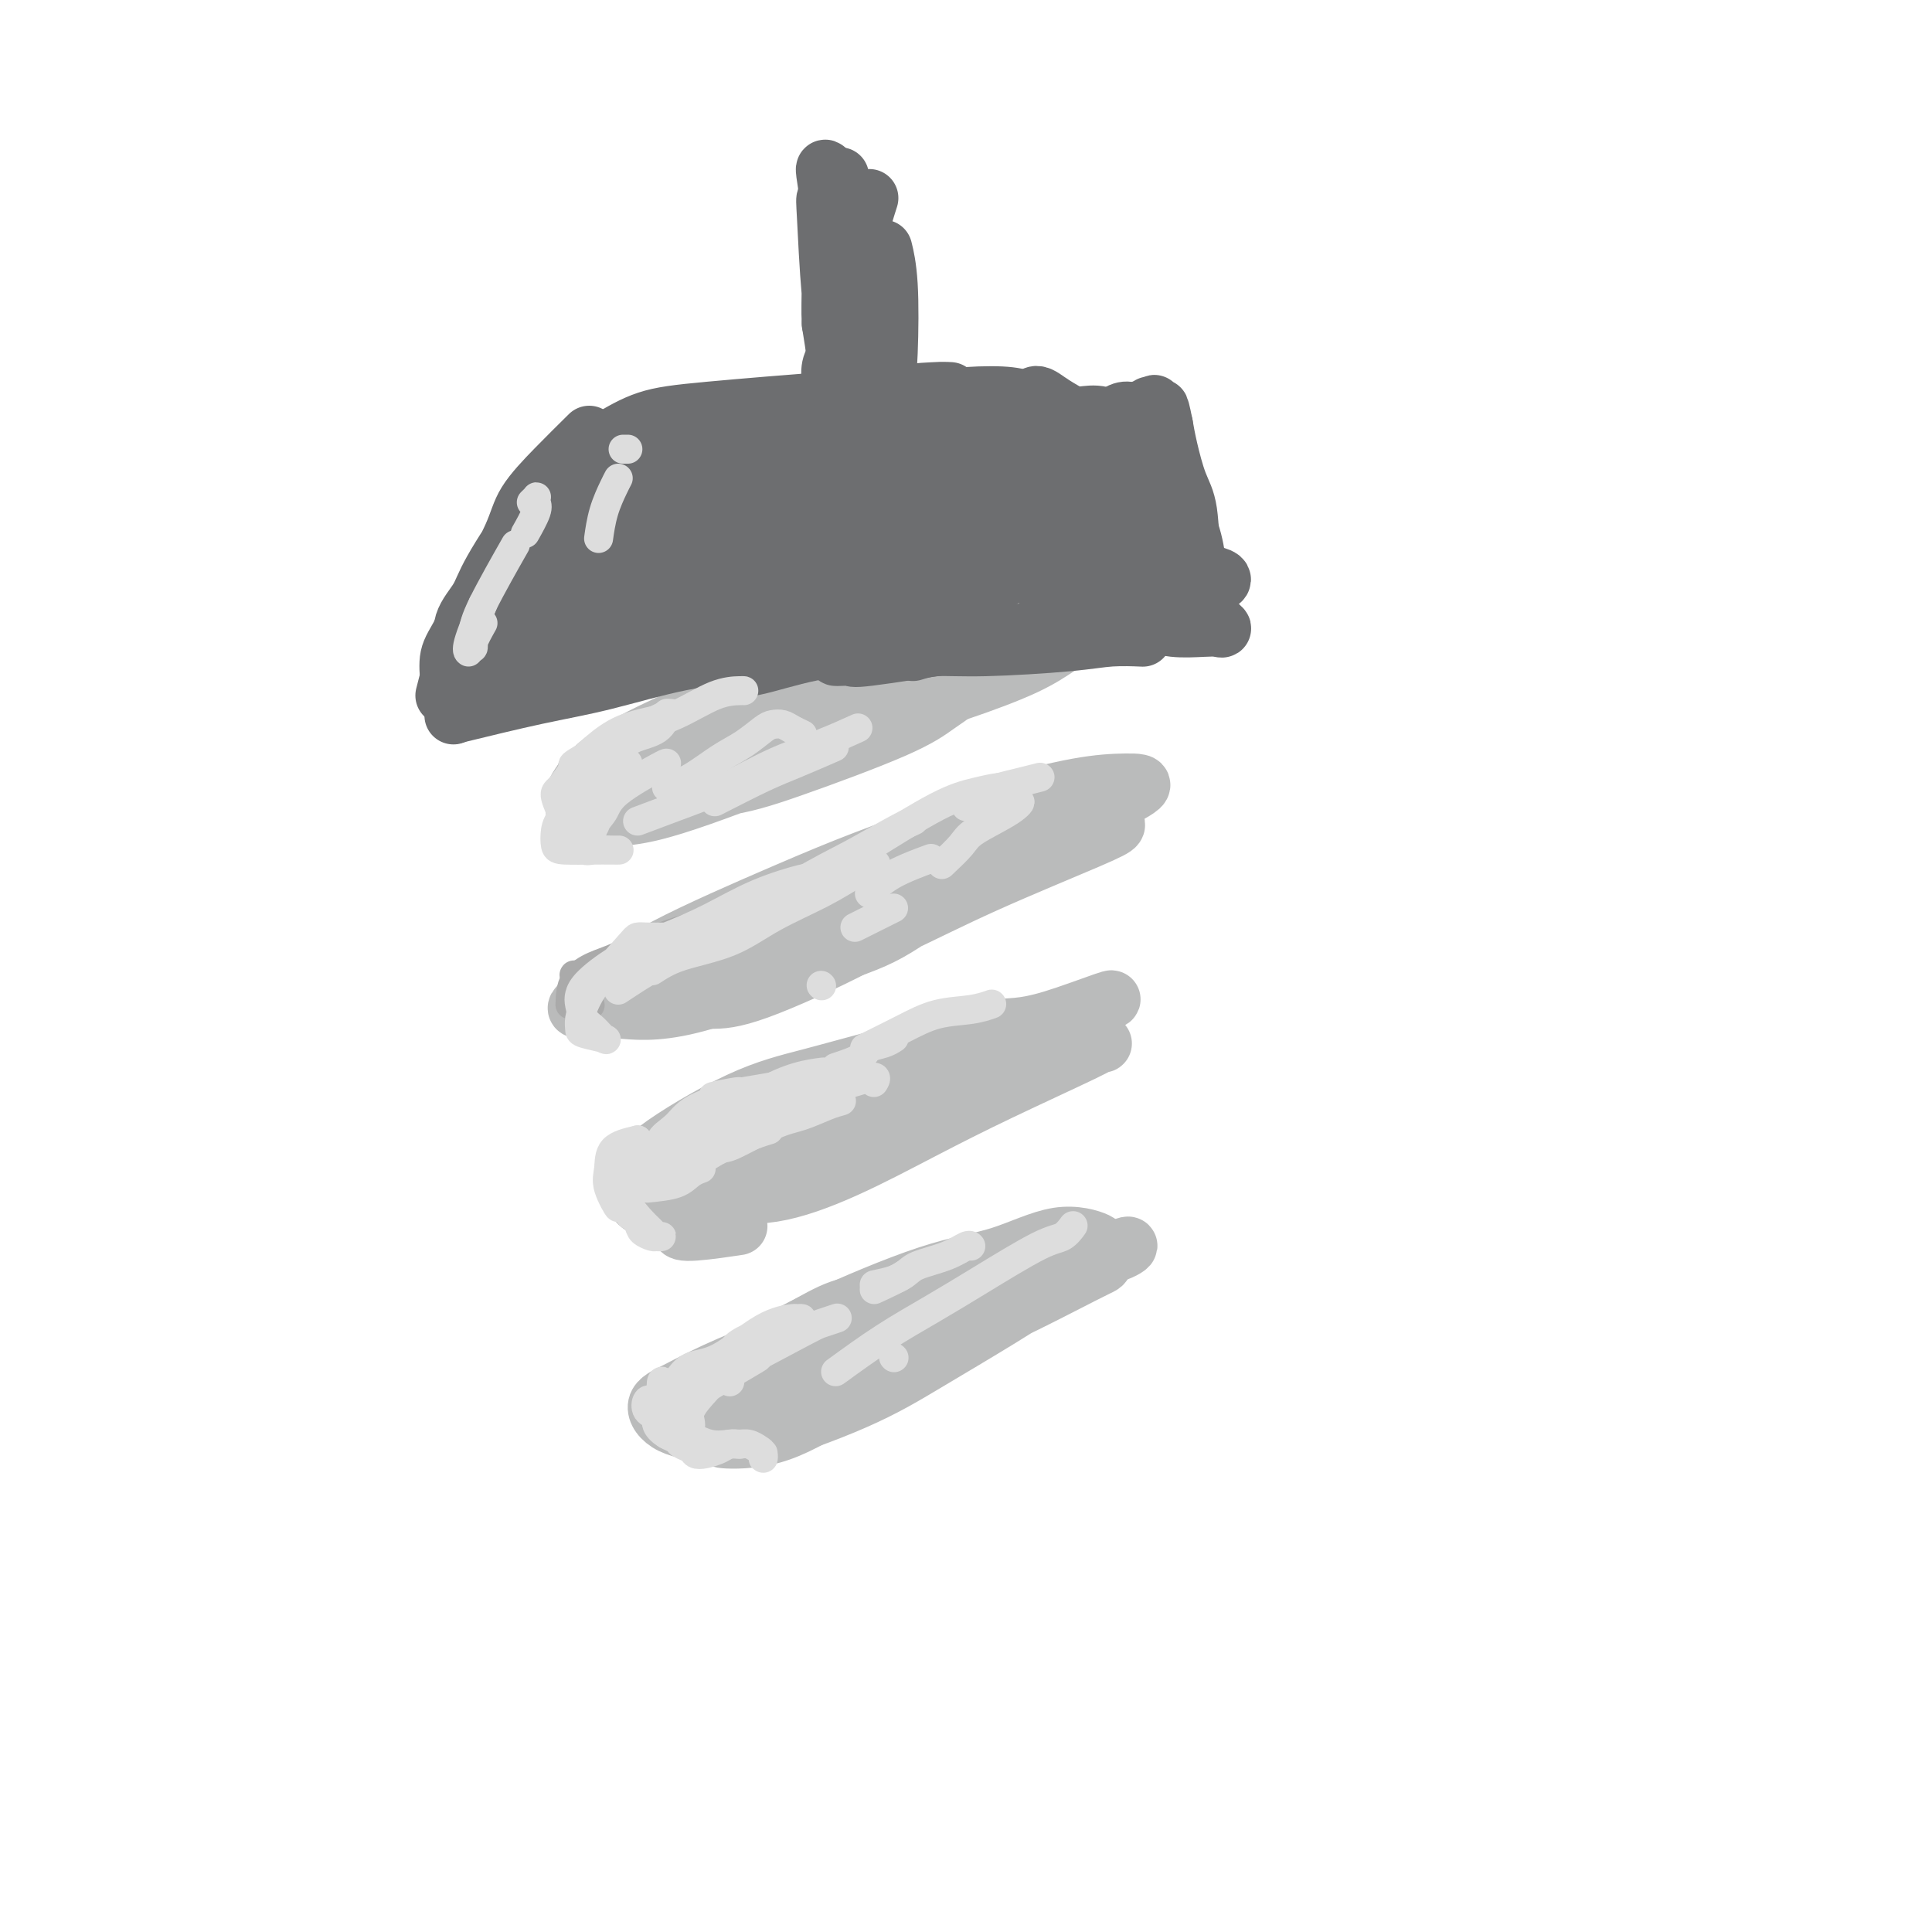 <svg viewBox='0 0 400 400' version='1.1' xmlns='http://www.w3.org/2000/svg' xmlns:xlink='http://www.w3.org/1999/xlink'><g fill='none' stroke='#BABBBB' stroke-width='12' stroke-linecap='round' stroke-linejoin='round'><path d='M158,153c-3.296,-0.074 -6.592,-0.149 -10,0c-3.408,0.149 -6.928,0.520 -10,1c-3.072,0.480 -5.695,1.067 -8,2c-2.305,0.933 -4.291,2.210 -6,3c-1.709,0.790 -3.139,1.093 -3,2c0.139,0.907 1.848,2.417 4,3c2.152,0.583 4.745,0.239 9,0c4.255,-0.239 10.170,-0.371 15,-1c4.830,-0.629 8.574,-1.754 15,-4c6.426,-2.246 15.533,-5.612 21,-8c5.467,-2.388 7.294,-3.798 9,-5c1.706,-1.202 3.293,-2.194 4,-3c0.707,-0.806 0.536,-1.424 0,-2c-0.536,-0.576 -1.437,-1.110 -5,-1c-3.563,0.110 -9.788,0.862 -15,2c-5.212,1.138 -9.410,2.661 -14,4c-4.590,1.339 -9.572,2.496 -14,4c-4.428,1.504 -8.303,3.357 -13,6c-4.697,2.643 -10.215,6.075 -13,8c-2.785,1.925 -2.837,2.341 -3,3c-0.163,0.659 -0.436,1.560 1,2c1.436,0.440 4.582,0.419 8,0c3.418,-0.419 7.106,-1.236 15,-4c7.894,-2.764 19.992,-7.474 28,-11c8.008,-3.526 11.927,-5.868 17,-8c5.073,-2.132 11.302,-4.052 16,-6c4.698,-1.948 7.867,-3.922 11,-6c3.133,-2.078 6.232,-4.258 7,-5c0.768,-0.742 -0.793,-0.046 -3,0c-2.207,0.046 -5.059,-0.558 -9,0c-3.941,0.558 -8.970,2.279 -14,4'/><path d='M198,133c-6.573,1.070 -10.006,1.743 -18,5c-7.994,3.257 -20.550,9.096 -29,13c-8.450,3.904 -12.795,5.874 -17,8c-4.205,2.126 -8.270,4.410 -11,6c-2.730,1.590 -4.123,2.487 -4,3c0.123,0.513 1.764,0.643 5,0c3.236,-0.643 8.068,-2.059 14,-4c5.932,-1.941 12.963,-4.408 20,-7c7.037,-2.592 14.078,-5.309 20,-8c5.922,-2.691 10.725,-5.355 17,-8c6.275,-2.645 14.021,-5.271 18,-7c3.979,-1.729 4.189,-2.560 4,-3c-0.189,-0.440 -0.777,-0.490 -2,-1c-1.223,-0.510 -3.079,-1.481 -9,-1c-5.921,0.481 -15.905,2.415 -23,4c-7.095,1.585 -11.299,2.821 -17,5c-5.701,2.179 -12.897,5.303 -19,8c-6.103,2.697 -11.112,4.969 -15,7c-3.888,2.031 -6.656,3.822 -9,6c-2.344,2.178 -4.263,4.743 -4,6c0.263,1.257 2.710,1.205 6,1c3.290,-0.205 7.424,-0.564 12,-1c4.576,-0.436 9.592,-0.950 18,-4c8.408,-3.050 20.206,-8.637 28,-12c7.794,-3.363 11.584,-4.501 16,-6c4.416,-1.499 9.458,-3.357 13,-5c3.542,-1.643 5.584,-3.070 7,-4c1.416,-0.930 2.204,-1.363 2,-2c-0.204,-0.637 -1.401,-1.479 -4,-2c-2.599,-0.521 -6.600,-0.720 -11,0c-4.400,0.720 -9.200,2.360 -14,4'/><path d='M192,134c-3.733,1.067 -6.067,1.733 -7,2c-0.933,0.267 -0.467,0.133 0,0'/><path d='M173,189c-7.448,3.751 -14.897,7.503 -18,9c-3.103,1.497 -1.862,0.741 -4,2c-2.138,1.259 -7.655,4.534 -10,6c-2.345,1.466 -1.520,1.122 0,1c1.520,-0.122 3.733,-0.021 6,0c2.267,0.021 4.587,-0.038 10,-2c5.413,-1.962 13.919,-5.827 20,-9c6.081,-3.173 9.738,-5.656 14,-8c4.262,-2.344 9.128,-4.551 13,-7c3.872,-2.449 6.751,-5.139 9,-7c2.249,-1.861 3.868,-2.892 3,-4c-0.868,-1.108 -4.222,-2.294 -8,-2c-3.778,0.294 -7.982,2.066 -13,4c-5.018,1.934 -10.852,4.029 -16,6c-5.148,1.971 -9.609,3.819 -17,7c-7.391,3.181 -17.713,7.694 -24,11c-6.287,3.306 -8.541,5.405 -10,7c-1.459,1.595 -2.124,2.686 -2,3c0.124,0.314 1.037,-0.150 3,0c1.963,0.150 4.975,0.912 13,-1c8.025,-1.912 21.064,-6.498 30,-10c8.936,-3.502 13.769,-5.919 20,-9c6.231,-3.081 13.859,-6.825 20,-10c6.141,-3.175 10.796,-5.782 15,-8c4.204,-2.218 7.957,-4.047 9,-5c1.043,-0.953 -0.624,-1.032 -3,-1c-2.376,0.032 -5.462,0.173 -10,1c-4.538,0.827 -10.530,2.338 -16,4c-5.470,1.662 -10.420,3.475 -18,7c-7.580,3.525 -17.790,8.763 -28,14'/><path d='M161,188c-10.165,4.926 -12.578,6.743 -16,9c-3.422,2.257 -7.853,4.956 -11,7c-3.147,2.044 -5.011,3.432 -5,4c0.011,0.568 1.896,0.316 5,0c3.104,-0.316 7.426,-0.697 13,-2c5.574,-1.303 12.401,-3.529 19,-6c6.599,-2.471 12.969,-5.186 19,-8c6.031,-2.814 11.724,-5.725 19,-9c7.276,-3.275 16.135,-6.912 21,-9c4.865,-2.088 5.736,-2.627 6,-3c0.264,-0.373 -0.080,-0.580 -1,-1c-0.920,-0.420 -2.418,-1.052 -8,0c-5.582,1.052 -15.249,3.788 -23,6c-7.751,2.212 -13.588,3.899 -20,6c-6.412,2.101 -13.400,4.616 -20,7c-6.600,2.384 -12.813,4.638 -18,7c-5.187,2.362 -9.350,4.833 -13,7c-3.650,2.167 -6.788,4.029 -8,5c-1.212,0.971 -0.497,1.051 1,1c1.497,-0.051 3.778,-0.233 7,0c3.222,0.233 7.386,0.880 15,-1c7.614,-1.880 18.677,-6.286 26,-9c7.323,-2.714 10.907,-3.734 15,-6c4.093,-2.266 8.697,-5.777 12,-8c3.303,-2.223 5.305,-3.159 7,-4c1.695,-0.841 3.083,-1.586 1,-2c-2.083,-0.414 -7.638,-0.496 -11,0c-3.362,0.496 -4.532,1.570 -5,2c-0.468,0.430 -0.234,0.215 0,0'/><path d='M176,223c-2.269,-0.033 -4.538,-0.065 -6,0c-1.462,0.065 -2.116,0.229 -4,1c-1.884,0.771 -4.997,2.149 -8,4c-3.003,1.851 -5.895,4.177 -9,6c-3.105,1.823 -6.421,3.145 -9,5c-2.579,1.855 -4.420,4.242 -6,6c-1.580,1.758 -2.899,2.887 -2,4c0.899,1.113 4.017,2.212 8,2c3.983,-0.212 8.832,-1.734 14,-4c5.168,-2.266 10.657,-5.277 16,-8c5.343,-2.723 10.541,-5.160 18,-9c7.459,-3.840 17.177,-9.084 23,-12c5.823,-2.916 7.749,-3.504 9,-4c1.251,-0.496 1.826,-0.899 2,-1c0.174,-0.101 -0.055,0.101 -1,0c-0.945,-0.101 -2.608,-0.504 -7,0c-4.392,0.504 -11.513,1.916 -17,3c-5.487,1.084 -9.339,1.841 -14,3c-4.661,1.159 -10.130,2.721 -15,4c-4.870,1.279 -9.142,2.276 -15,5c-5.858,2.724 -13.303,7.175 -17,10c-3.697,2.825 -3.648,4.023 -4,5c-0.352,0.977 -1.107,1.734 0,2c1.107,0.266 4.076,0.043 7,0c2.924,-0.043 5.802,0.096 12,-2c6.198,-2.096 15.715,-6.425 23,-10c7.285,-3.575 12.339,-6.394 18,-9c5.661,-2.606 11.930,-4.997 17,-7c5.070,-2.003 8.942,-3.616 12,-5c3.058,-1.384 5.302,-2.538 6,-3c0.698,-0.462 -0.151,-0.231 -1,0'/><path d='M226,209c10.375,-4.879 -1.186,-0.075 -8,2c-6.814,2.075 -8.881,1.422 -12,2c-3.119,0.578 -7.290,2.386 -14,5c-6.710,2.614 -15.959,6.034 -22,9c-6.041,2.966 -8.875,5.478 -12,8c-3.125,2.522 -6.542,5.056 -9,7c-2.458,1.944 -3.956,3.299 -4,4c-0.044,0.701 1.366,0.747 4,1c2.634,0.253 6.492,0.713 11,0c4.508,-0.713 9.666,-2.598 15,-5c5.334,-2.402 10.844,-5.322 16,-8c5.156,-2.678 9.958,-5.113 16,-8c6.042,-2.887 13.323,-6.227 17,-8c3.677,-1.773 3.750,-1.978 4,-2c0.250,-0.022 0.676,0.140 0,0c-0.676,-0.140 -2.452,-0.582 -7,0c-4.548,0.582 -11.866,2.188 -18,4c-6.134,1.812 -11.085,3.830 -16,6c-4.915,2.170 -9.793,4.491 -15,7c-5.207,2.509 -10.742,5.204 -15,8c-4.258,2.796 -7.238,5.691 -10,8c-2.762,2.309 -5.307,4.031 -6,5c-0.693,0.969 0.467,1.184 3,1c2.533,-0.184 6.438,-0.767 8,-1c1.562,-0.233 0.781,-0.117 0,0'/><path d='M181,270c-2.220,0.056 -4.441,0.112 -7,1c-2.559,0.888 -5.457,2.608 -8,4c-2.543,1.392 -4.730,2.457 -8,5c-3.270,2.543 -7.623,6.565 -10,9c-2.377,2.435 -2.779,3.283 -3,4c-0.221,0.717 -0.260,1.303 1,2c1.260,0.697 3.819,1.504 7,1c3.181,-0.504 6.984,-2.318 11,-4c4.016,-1.682 8.244,-3.230 14,-6c5.756,-2.770 13.039,-6.760 18,-9c4.961,-2.240 7.602,-2.731 10,-4c2.398,-1.269 4.555,-3.317 6,-4c1.445,-0.683 2.179,0.001 2,0c-0.179,-0.001 -1.269,-0.685 -3,-1c-1.731,-0.315 -4.101,-0.262 -7,0c-2.899,0.262 -6.326,0.732 -10,2c-3.674,1.268 -7.594,3.334 -11,5c-3.406,1.666 -6.297,2.931 -11,6c-4.703,3.069 -11.219,7.943 -15,11c-3.781,3.057 -4.828,4.296 -6,5c-1.172,0.704 -2.470,0.872 -1,1c1.470,0.128 5.706,0.214 10,-1c4.294,-1.214 8.645,-3.729 14,-7c5.355,-3.271 11.713,-7.300 18,-11c6.287,-3.700 12.502,-7.073 18,-10c5.498,-2.927 10.279,-5.409 14,-7c3.721,-1.591 6.381,-2.291 8,-3c1.619,-0.709 2.197,-1.427 1,-1c-1.197,0.427 -4.168,2.000 -7,3c-2.832,1.000 -5.523,1.429 -11,3c-5.477,1.571 -13.738,4.286 -22,7'/><path d='M193,271c-8.868,2.586 -11.537,3.051 -16,4c-4.463,0.949 -10.718,2.383 -16,4c-5.282,1.617 -9.591,3.416 -13,5c-3.409,1.584 -5.920,2.952 -8,4c-2.080,1.048 -3.731,1.777 -4,3c-0.269,1.223 0.843,2.939 3,4c2.157,1.061 5.359,1.466 8,2c2.641,0.534 4.721,1.198 10,0c5.279,-1.198 13.757,-4.258 20,-7c6.243,-2.742 10.253,-5.167 15,-8c4.747,-2.833 10.232,-6.073 15,-9c4.768,-2.927 8.819,-5.542 12,-8c3.181,-2.458 5.492,-4.760 7,-6c1.508,-1.240 2.214,-1.418 1,-2c-1.214,-0.582 -4.346,-1.568 -8,-1c-3.654,0.568 -7.828,2.690 -12,4c-4.172,1.310 -8.341,1.808 -15,4c-6.659,2.192 -15.809,6.079 -22,9c-6.191,2.921 -9.421,4.876 -13,7c-3.579,2.124 -7.505,4.416 -10,6c-2.495,1.584 -3.560,2.459 -4,3c-0.440,0.541 -0.256,0.746 1,1c1.256,0.254 3.583,0.555 9,0c5.417,-0.555 13.923,-1.966 21,-4c7.077,-2.034 12.723,-4.691 18,-7c5.277,-2.309 10.185,-4.268 16,-7c5.815,-2.732 12.539,-6.235 16,-8c3.461,-1.765 3.660,-1.793 4,-2c0.340,-0.207 0.822,-0.594 0,-1c-0.822,-0.406 -2.949,-0.830 -6,-1c-3.051,-0.170 -7.025,-0.085 -11,0'/><path d='M211,260c-4.414,-0.073 -6.950,0.744 -13,3c-6.050,2.256 -15.613,5.950 -22,9c-6.387,3.050 -9.597,5.455 -13,8c-3.403,2.545 -6.999,5.231 -10,8c-3.001,2.769 -5.409,5.621 -6,7c-0.591,1.379 0.633,1.284 3,1c2.367,-0.284 5.876,-0.757 10,-2c4.124,-1.243 8.863,-3.258 14,-6c5.137,-2.742 10.672,-6.213 16,-9c5.328,-2.787 10.449,-4.891 15,-7c4.551,-2.109 8.533,-4.222 10,-5c1.467,-0.778 0.419,-0.222 0,0c-0.419,0.222 -0.210,0.111 0,0'/></g>
<g fill='none' stroke='#6D6E70' stroke-width='12' stroke-linecap='round' stroke-linejoin='round'><path d='M93,145c0.047,-1.221 0.093,-2.443 0,-4c-0.093,-1.557 -0.326,-3.450 0,-5c0.326,-1.550 1.211,-2.756 3,-6c1.789,-3.244 4.482,-8.527 6,-11c1.518,-2.473 1.862,-2.135 2,-2c0.138,0.135 0.069,0.068 0,0'/><path d='M92,144c0.777,-3.131 1.553,-6.262 4,-11c2.447,-4.738 6.563,-11.085 10,-16c3.437,-4.915 6.195,-8.400 8,-11c1.805,-2.600 2.659,-4.314 3,-5c0.341,-0.686 0.171,-0.343 0,0'/><path d='M97,136c1.889,-0.822 3.778,-1.644 5,-3c1.222,-1.356 1.778,-3.244 2,-4c0.222,-0.756 0.111,-0.378 0,0'/><path d='M94,148c-0.111,0.111 -0.222,0.222 0,0c0.222,-0.222 0.778,-0.778 1,-1c0.222,-0.222 0.111,-0.111 0,0'/><path d='M94,148c0.984,-1.550 1.969,-3.100 2,-4c0.031,-0.900 -0.890,-1.149 0,-1c0.890,0.149 3.591,0.695 6,1c2.409,0.305 4.526,0.369 7,0c2.474,-0.369 5.304,-1.171 8,-2c2.696,-0.829 5.259,-1.686 7,-2c1.741,-0.314 2.661,-0.084 3,0c0.339,0.084 0.097,0.024 0,0c-0.097,-0.024 -0.048,-0.012 0,0'/><path d='M100,138c5.479,-0.293 10.957,-0.586 15,-1c4.043,-0.414 6.650,-0.948 10,-1c3.350,-0.052 7.444,0.378 11,0c3.556,-0.378 6.573,-1.563 9,-2c2.427,-0.437 4.265,-0.125 5,0c0.735,0.125 0.368,0.062 0,0'/><path d='M94,148c5.984,-1.458 11.968,-2.916 17,-4c5.032,-1.084 9.111,-1.794 14,-3c4.889,-1.206 10.588,-2.908 16,-4c5.412,-1.092 10.536,-1.574 16,-2c5.464,-0.426 11.269,-0.794 14,-1c2.731,-0.206 2.389,-0.248 2,0c-0.389,0.248 -0.825,0.785 -1,1c-0.175,0.215 -0.087,0.107 0,0'/><path d='M114,141c4.249,-0.897 8.498,-1.794 13,-3c4.502,-1.206 9.256,-2.722 15,-4c5.744,-1.278 12.478,-2.318 18,-3c5.522,-0.682 9.833,-1.006 15,-1c5.167,0.006 11.189,0.342 15,1c3.811,0.658 5.411,1.639 6,2c0.589,0.361 0.168,0.103 0,0c-0.168,-0.103 -0.084,-0.052 0,0'/><path d='M150,138c1.524,0.295 3.048,0.591 6,0c2.952,-0.591 7.334,-2.068 12,-3c4.666,-0.932 9.618,-1.318 14,-2c4.382,-0.682 8.193,-1.661 13,-2c4.807,-0.339 10.608,-0.039 14,0c3.392,0.039 4.375,-0.182 5,0c0.625,0.182 0.893,0.766 1,1c0.107,0.234 0.054,0.117 0,0'/><path d='M178,135c-2.464,0.442 -4.927,0.884 -5,1c-0.073,0.116 2.245,-0.095 3,0c0.755,0.095 -0.053,0.496 4,0c4.053,-0.496 12.967,-1.888 20,-3c7.033,-1.112 12.186,-1.944 17,-3c4.814,-1.056 9.290,-2.334 13,-3c3.710,-0.666 6.653,-0.718 8,-1c1.347,-0.282 1.099,-0.795 1,-1c-0.099,-0.205 -0.050,-0.103 0,0'/><path d='M189,135c1.436,-0.445 2.873,-0.890 5,-1c2.127,-0.110 4.946,0.114 10,0c5.054,-0.114 12.344,-0.567 17,-1c4.656,-0.433 6.676,-0.847 9,-1c2.324,-0.153 4.950,-0.044 6,0c1.050,0.044 0.525,0.022 0,0'/><path d='M225,129c2.388,0.030 4.775,0.060 7,0c2.225,-0.060 4.286,-0.211 6,0c1.714,0.211 3.080,0.784 5,1c1.920,0.216 4.394,0.077 6,0c1.606,-0.077 2.345,-0.090 3,0c0.655,0.090 1.228,0.285 1,0c-0.228,-0.285 -1.255,-1.049 -2,-2c-0.745,-0.951 -1.208,-2.087 -2,-3c-0.792,-0.913 -1.912,-1.601 -4,-4c-2.088,-2.399 -5.145,-6.508 -7,-9c-1.855,-2.492 -2.508,-3.366 -3,-4c-0.492,-0.634 -0.824,-1.029 -1,-1c-0.176,0.029 -0.197,0.484 0,1c0.197,0.516 0.613,1.095 2,3c1.387,1.905 3.746,5.135 5,7c1.254,1.865 1.402,2.366 2,3c0.598,0.634 1.647,1.402 2,2c0.353,0.598 0.010,1.024 0,-1c-0.010,-2.024 0.312,-6.500 0,-10c-0.312,-3.500 -1.257,-6.024 -2,-9c-0.743,-2.976 -1.283,-6.404 -2,-9c-0.717,-2.596 -1.611,-4.361 -3,-6c-1.389,-1.639 -3.275,-3.153 -5,-3c-1.725,0.153 -3.290,1.971 -4,4c-0.710,2.029 -0.565,4.268 0,7c0.565,2.732 1.549,5.956 3,9c1.451,3.044 3.368,5.909 5,9c1.632,3.091 2.978,6.409 4,8c1.022,1.591 1.721,1.455 2,1c0.279,-0.455 0.140,-1.227 0,-2'/><path d='M243,121c1.795,2.640 -0.719,-3.260 -2,-7c-1.281,-3.740 -1.330,-5.321 -3,-9c-1.670,-3.679 -4.961,-9.456 -8,-13c-3.039,-3.544 -5.828,-4.855 -8,-6c-2.172,-1.145 -3.729,-2.126 -5,-3c-1.271,-0.874 -2.256,-1.642 -3,-1c-0.744,0.642 -1.246,2.694 -1,4c0.246,1.306 1.241,1.865 2,3c0.759,1.135 1.281,2.844 2,4c0.719,1.156 1.634,1.759 2,2c0.366,0.241 0.183,0.121 0,0'/><path d='M122,90c-2.332,2.304 -4.663,4.609 -7,7c-2.337,2.391 -4.679,4.869 -6,7c-1.321,2.131 -1.620,3.915 -3,7c-1.380,3.085 -3.841,7.469 -5,10c-1.159,2.531 -1.017,3.208 -1,4c0.017,0.792 -0.090,1.701 0,3c0.090,1.299 0.378,2.990 0,4c-0.378,1.010 -1.421,1.339 -2,2c-0.579,0.661 -0.694,1.655 -1,2c-0.306,0.345 -0.804,0.042 -1,0c-0.196,-0.042 -0.090,0.176 0,0c0.090,-0.176 0.164,-0.748 0,-2c-0.164,-1.252 -0.565,-3.184 0,-5c0.565,-1.816 2.097,-3.514 3,-5c0.903,-1.486 1.177,-2.758 3,-6c1.823,-3.242 5.196,-8.452 8,-12c2.804,-3.548 5.039,-5.434 7,-7c1.961,-1.566 3.649,-2.811 6,-4c2.351,-1.189 5.364,-2.320 7,-3c1.636,-0.680 1.896,-0.909 2,-1c0.104,-0.091 0.052,-0.046 0,0'/><path d='M120,98c1.419,-1.962 2.837,-3.923 4,-5c1.163,-1.077 2.070,-1.269 4,-2c1.930,-0.731 4.882,-2.000 8,-3c3.118,-1.000 6.403,-1.732 9,-2c2.597,-0.268 4.507,-0.072 6,0c1.493,0.072 2.569,0.021 3,0c0.431,-0.021 0.215,-0.010 0,0'/><path d='M126,91c2.548,-1.519 5.097,-3.038 8,-4c2.903,-0.962 6.161,-1.368 13,-2c6.839,-0.632 17.260,-1.490 24,-2c6.740,-0.510 9.800,-0.671 13,-1c3.200,-0.329 6.540,-0.827 9,-1c2.460,-0.173 4.039,-0.020 4,0c-0.039,0.020 -1.696,-0.092 -4,0c-2.304,0.092 -5.255,0.389 -9,1c-3.745,0.611 -8.284,1.536 -13,2c-4.716,0.464 -9.607,0.467 -14,1c-4.393,0.533 -8.287,1.596 -12,2c-3.713,0.404 -7.245,0.148 -8,0c-0.755,-0.148 1.267,-0.187 3,0c1.733,0.187 3.177,0.599 9,0c5.823,-0.599 16.025,-2.210 23,-3c6.975,-0.790 10.724,-0.760 15,-1c4.276,-0.240 9.078,-0.750 13,-1c3.922,-0.250 6.962,-0.239 9,0c2.038,0.239 3.073,0.705 4,1c0.927,0.295 1.745,0.419 0,1c-1.745,0.581 -6.052,1.619 -9,2c-2.948,0.381 -4.535,0.105 -6,0c-1.465,-0.105 -2.808,-0.038 -4,0c-1.192,0.038 -2.234,0.048 -2,0c0.234,-0.048 1.742,-0.154 4,0c2.258,0.154 5.265,0.567 8,1c2.735,0.433 5.198,0.886 8,1c2.802,0.114 5.943,-0.110 8,0c2.057,0.110 3.028,0.555 4,1'/><path d='M224,89c5.278,0.796 3.473,1.285 2,2c-1.473,0.715 -2.616,1.656 -4,2c-1.384,0.344 -3.010,0.092 -8,0c-4.990,-0.092 -13.343,-0.025 -18,0c-4.657,0.025 -5.616,0.007 -6,0c-0.384,-0.007 -0.192,-0.004 0,0'/><path d='M148,95c-3.311,1.648 -6.622,3.297 -11,6c-4.378,2.703 -9.824,6.462 -13,9c-3.176,2.538 -4.082,3.855 -5,5c-0.918,1.145 -1.847,2.118 -2,2c-0.153,-0.118 0.472,-1.327 2,-3c1.528,-1.673 3.961,-3.810 6,-6c2.039,-2.190 3.686,-4.432 5,-6c1.314,-1.568 2.295,-2.462 3,-3c0.705,-0.538 1.133,-0.719 1,-1c-0.133,-0.281 -0.826,-0.663 -3,1c-2.174,1.663 -5.829,5.371 -8,8c-2.171,2.629 -2.858,4.180 -4,6c-1.142,1.820 -2.738,3.908 -4,5c-1.262,1.092 -2.189,1.187 -2,1c0.189,-0.187 1.494,-0.657 2,-1c0.506,-0.343 0.212,-0.559 1,-2c0.788,-1.441 2.659,-4.105 4,-6c1.341,-1.895 2.153,-3.019 3,-4c0.847,-0.981 1.731,-1.820 2,-2c0.269,-0.180 -0.075,0.298 -1,2c-0.925,1.702 -2.432,4.628 -4,7c-1.568,2.372 -3.198,4.192 -5,7c-1.802,2.808 -3.774,6.605 -5,9c-1.226,2.395 -1.704,3.388 -2,4c-0.296,0.612 -0.411,0.842 0,1c0.411,0.158 1.348,0.244 3,-1c1.652,-1.244 4.020,-3.818 6,-6c1.980,-2.182 3.571,-3.972 7,-8c3.429,-4.028 8.694,-10.294 12,-14c3.306,-3.706 4.653,-4.853 6,-6'/><path d='M142,99c6.049,-5.890 4.173,-3.614 3,-2c-1.173,1.614 -1.642,2.567 -3,4c-1.358,1.433 -3.605,3.345 -6,6c-2.395,2.655 -4.939,6.053 -7,9c-2.061,2.947 -3.641,5.445 -5,7c-1.359,1.555 -2.499,2.169 -3,3c-0.501,0.831 -0.363,1.880 1,1c1.363,-0.880 3.950,-3.688 7,-6c3.050,-2.312 6.561,-4.129 10,-7c3.439,-2.871 6.804,-6.796 10,-10c3.196,-3.204 6.221,-5.688 9,-8c2.779,-2.312 5.311,-4.454 6,-5c0.689,-0.546 -0.465,0.503 -2,2c-1.535,1.497 -3.452,3.443 -6,6c-2.548,2.557 -5.727,5.725 -9,9c-3.273,3.275 -6.639,6.658 -10,10c-3.361,3.342 -6.718,6.643 -8,8c-1.282,1.357 -0.488,0.770 1,0c1.488,-0.770 3.670,-1.724 6,-3c2.330,-1.276 4.809,-2.873 10,-7c5.191,-4.127 13.093,-10.785 18,-15c4.907,-4.215 6.818,-5.988 9,-8c2.182,-2.012 4.634,-4.264 6,-5c1.366,-0.736 1.647,0.045 2,0c0.353,-0.045 0.778,-0.917 -1,1c-1.778,1.917 -5.759,6.622 -9,10c-3.241,3.378 -5.741,5.430 -8,8c-2.259,2.570 -4.276,5.658 -6,8c-1.724,2.342 -3.157,3.938 -4,5c-0.843,1.062 -1.098,1.589 0,1c1.098,-0.589 3.549,-2.295 6,-4'/><path d='M159,117c2.418,-2.064 5.463,-5.722 9,-9c3.537,-3.278 7.567,-6.174 11,-9c3.433,-2.826 6.269,-5.582 9,-8c2.731,-2.418 5.358,-4.499 6,-5c0.642,-0.501 -0.701,0.579 -2,2c-1.299,1.421 -2.556,3.183 -6,7c-3.444,3.817 -9.077,9.691 -13,14c-3.923,4.309 -6.135,7.054 -8,9c-1.865,1.946 -3.383,3.092 -4,4c-0.617,0.908 -0.335,1.579 1,1c1.335,-0.579 3.722,-2.409 6,-4c2.278,-1.591 4.446,-2.942 8,-6c3.554,-3.058 8.494,-7.824 12,-11c3.506,-3.176 5.578,-4.762 7,-6c1.422,-1.238 2.192,-2.126 3,-3c0.808,-0.874 1.653,-1.733 1,-1c-0.653,0.733 -2.803,3.057 -5,5c-2.197,1.943 -4.441,3.504 -7,6c-2.559,2.496 -5.433,5.927 -8,9c-2.567,3.073 -4.827,5.788 -7,8c-2.173,2.212 -4.259,3.921 -5,5c-0.741,1.079 -0.138,1.528 1,1c1.138,-0.528 2.811,-2.034 5,-4c2.189,-1.966 4.895,-4.392 7,-7c2.105,-2.608 3.610,-5.399 5,-8c1.390,-2.601 2.664,-5.011 2,-6c-0.664,-0.989 -3.266,-0.555 -6,0c-2.734,0.555 -5.599,1.231 -9,2c-3.401,0.769 -7.339,1.630 -10,3c-2.661,1.370 -4.046,3.249 -7,6c-2.954,2.751 -7.477,6.376 -12,10'/><path d='M143,122c-3.533,3.516 -2.866,4.305 -3,5c-0.134,0.695 -1.070,1.295 -1,2c0.070,0.705 1.147,1.514 4,1c2.853,-0.514 7.484,-2.353 11,-4c3.516,-1.647 5.917,-3.102 9,-5c3.083,-1.898 6.848,-4.237 10,-7c3.152,-2.763 5.689,-5.949 8,-8c2.311,-2.051 4.395,-2.966 6,-4c1.605,-1.034 2.732,-2.188 2,-2c-0.732,0.188 -3.321,1.718 -6,3c-2.679,1.282 -5.448,2.316 -8,4c-2.552,1.684 -4.887,4.016 -8,7c-3.113,2.984 -7.003,6.618 -9,9c-1.997,2.382 -2.101,3.510 -2,4c0.101,0.490 0.409,0.342 2,0c1.591,-0.342 4.467,-0.879 7,-2c2.533,-1.121 4.724,-2.827 9,-6c4.276,-3.173 10.639,-7.814 15,-11c4.361,-3.186 6.721,-4.918 9,-7c2.279,-2.082 4.476,-4.514 6,-6c1.524,-1.486 2.375,-2.026 2,-2c-0.375,0.026 -1.977,0.619 -4,2c-2.023,1.381 -4.467,3.549 -7,6c-2.533,2.451 -5.157,5.186 -8,8c-2.843,2.814 -5.907,5.709 -8,8c-2.093,2.291 -3.217,3.980 -4,5c-0.783,1.020 -1.226,1.373 0,1c1.226,-0.373 4.123,-1.471 7,-3c2.877,-1.529 5.736,-3.489 9,-6c3.264,-2.511 6.933,-5.575 10,-8c3.067,-2.425 5.534,-4.213 8,-6'/><path d='M209,100c5.532,-3.963 5.862,-3.869 6,-4c0.138,-0.131 0.083,-0.487 -1,0c-1.083,0.487 -3.195,1.816 -5,3c-1.805,1.184 -3.304,2.221 -6,5c-2.696,2.779 -6.588,7.299 -9,10c-2.412,2.701 -3.342,3.583 -4,5c-0.658,1.417 -1.044,3.370 -1,4c0.044,0.630 0.518,-0.064 1,0c0.482,0.064 0.973,0.886 4,-1c3.027,-1.886 8.591,-6.482 13,-10c4.409,-3.518 7.662,-5.960 10,-8c2.338,-2.040 3.762,-3.677 5,-5c1.238,-1.323 2.291,-2.332 2,-2c-0.291,0.332 -1.927,2.006 -4,4c-2.073,1.994 -4.584,4.309 -7,7c-2.416,2.691 -4.739,5.759 -7,8c-2.261,2.241 -4.462,3.657 -6,5c-1.538,1.343 -2.415,2.614 -2,3c0.415,0.386 2.120,-0.112 4,-1c1.880,-0.888 3.934,-2.165 7,-4c3.066,-1.835 7.145,-4.228 10,-7c2.855,-2.772 4.487,-5.923 7,-8c2.513,-2.077 5.909,-3.079 7,-3c1.091,0.079 -0.121,1.238 -1,2c-0.879,0.762 -1.425,1.127 -3,3c-1.575,1.873 -4.178,5.255 -6,8c-1.822,2.745 -2.864,4.854 -4,7c-1.136,2.146 -2.366,4.328 -2,5c0.366,0.672 2.329,-0.165 4,-1c1.671,-0.835 3.049,-1.667 5,-3c1.951,-1.333 4.476,-3.166 7,-5'/><path d='M233,117c3.841,-2.661 5.445,-4.812 6,-6c0.555,-1.188 0.061,-1.411 0,-1c-0.061,0.411 0.310,1.457 0,3c-0.310,1.543 -1.300,3.583 -2,5c-0.700,1.417 -1.111,2.213 -1,3c0.111,0.787 0.742,1.567 2,2c1.258,0.433 3.141,0.519 5,0c1.859,-0.519 3.694,-1.643 5,-2c1.306,-0.357 2.083,0.054 3,0c0.917,-0.054 1.974,-0.574 2,-1c0.026,-0.426 -0.978,-0.759 -2,-1c-1.022,-0.241 -2.063,-0.389 -3,-1c-0.937,-0.611 -1.769,-1.686 -3,-4c-1.231,-2.314 -2.861,-5.866 -4,-8c-1.139,-2.134 -1.788,-2.849 -2,-3c-0.212,-0.151 0.012,0.262 0,0c-0.012,-0.262 -0.259,-1.200 0,0c0.259,1.200 1.026,4.538 2,7c0.974,2.462 2.155,4.049 3,6c0.845,1.951 1.353,4.265 2,6c0.647,1.735 1.434,2.889 2,4c0.566,1.111 0.910,2.177 1,2c0.090,-0.177 -0.073,-1.598 0,-3c0.073,-1.402 0.381,-2.787 0,-4c-0.381,-1.213 -1.450,-2.256 -2,-5c-0.550,-2.744 -0.580,-7.189 -1,-10c-0.420,-2.811 -1.228,-3.988 -2,-6c-0.772,-2.012 -1.506,-4.861 -2,-7c-0.494,-2.139 -0.747,-3.570 -1,-5'/><path d='M241,88c-1.244,-6.210 -0.853,-2.737 -1,-2c-0.147,0.737 -0.831,-1.264 -1,-2c-0.169,-0.736 0.176,-0.208 0,0c-0.176,0.208 -0.874,0.094 -1,0c-0.126,-0.094 0.319,-0.170 0,0c-0.319,0.170 -1.401,0.585 -2,1c-0.599,0.415 -0.715,0.828 -1,1c-0.285,0.172 -0.737,0.102 -1,0c-0.263,-0.102 -0.335,-0.238 -1,0c-0.665,0.238 -1.922,0.849 -3,1c-1.078,0.151 -1.977,-0.160 -3,0c-1.023,0.160 -2.169,0.790 -3,1c-0.831,0.210 -1.347,-0.000 -2,0c-0.653,0.000 -1.445,0.210 -2,0c-0.555,-0.210 -0.874,-0.841 -1,-1c-0.126,-0.159 -0.059,0.153 0,0c0.059,-0.153 0.111,-0.773 0,-1c-0.111,-0.227 -0.386,-0.063 0,0c0.386,0.063 1.433,0.023 2,0c0.567,-0.023 0.655,-0.031 1,0c0.345,0.031 0.948,0.101 2,0c1.052,-0.101 2.552,-0.373 4,0c1.448,0.373 2.842,1.392 4,2c1.158,0.608 2.079,0.804 3,1'/><path d='M235,89c1.730,0.808 2.555,1.327 4,4c1.445,2.673 3.512,7.501 5,11c1.488,3.499 2.399,5.670 3,8c0.601,2.330 0.893,4.821 1,7c0.107,2.179 0.029,4.048 0,5c-0.029,0.952 -0.008,0.986 0,1c0.008,0.014 0.004,0.007 0,0'/><path d='M172,80c-0.111,-1.467 -0.222,-2.933 0,-4c0.222,-1.067 0.778,-1.733 1,-2c0.222,-0.267 0.111,-0.133 0,0'/><path d='M175,85c-0.845,-4.330 -1.691,-8.660 -2,-12c-0.309,-3.340 -0.083,-5.689 0,-8c0.083,-2.311 0.022,-4.584 0,-7c-0.022,-2.416 -0.006,-4.976 0,-6c0.006,-1.024 0.003,-0.512 0,0'/><path d='M175,86c0.845,-2.777 1.691,-5.553 2,-8c0.309,-2.447 0.083,-4.563 0,-7c-0.083,-2.437 -0.022,-5.195 0,-7c0.022,-1.805 0.006,-2.659 0,-3c-0.006,-0.341 -0.003,-0.171 0,0'/><path d='M181,84c0.422,-0.128 0.843,-0.257 1,-1c0.157,-0.743 0.049,-2.102 0,-3c-0.049,-0.898 -0.040,-1.335 0,-4c0.040,-2.665 0.112,-7.558 0,-11c-0.112,-3.442 -0.408,-5.432 -1,-7c-0.592,-1.568 -1.481,-2.713 -2,-4c-0.519,-1.287 -0.668,-2.715 -1,-2c-0.332,0.715 -0.847,3.575 -1,6c-0.153,2.425 0.057,4.417 0,7c-0.057,2.583 -0.379,5.758 0,8c0.379,2.242 1.461,3.552 2,5c0.539,1.448 0.536,3.033 1,4c0.464,0.967 1.394,1.315 2,1c0.606,-0.315 0.888,-1.295 1,-3c0.112,-1.705 0.052,-4.136 0,-7c-0.052,-2.864 -0.098,-6.163 0,-9c0.098,-2.837 0.341,-5.213 -1,-9c-1.341,-3.787 -4.266,-8.986 -6,-12c-1.734,-3.014 -2.279,-3.844 -3,-5c-0.721,-1.156 -1.619,-2.637 -2,-3c-0.381,-0.363 -0.246,0.392 0,2c0.246,1.608 0.602,4.069 1,7c0.398,2.931 0.839,6.332 1,10c0.161,3.668 0.044,7.604 0,11c-0.044,3.396 -0.015,6.253 0,8c0.015,1.747 0.014,2.386 0,3c-0.014,0.614 -0.042,1.204 0,1c0.042,-0.204 0.155,-1.201 0,-3c-0.155,-1.799 -0.577,-4.399 -1,-7'/><path d='M172,67c-0.151,-2.706 -0.027,-4.972 0,-9c0.027,-4.028 -0.043,-9.820 0,-13c0.043,-3.180 0.199,-3.749 0,-4c-0.199,-0.251 -0.754,-0.183 -1,0c-0.246,0.183 -0.183,0.482 0,4c0.183,3.518 0.486,10.254 1,16c0.514,5.746 1.240,10.503 2,15c0.760,4.497 1.555,8.734 2,12c0.445,3.266 0.539,5.561 1,7c0.461,1.439 1.287,2.022 2,2c0.713,-0.022 1.312,-0.648 2,-3c0.688,-2.352 1.466,-6.431 2,-10c0.534,-3.569 0.823,-6.627 1,-11c0.177,-4.373 0.240,-10.062 0,-14c-0.240,-3.938 -0.783,-6.125 -1,-7c-0.217,-0.875 -0.109,-0.437 0,0'/><path d='M180,41c-0.762,2.399 -1.525,4.798 -2,7c-0.475,2.202 -0.663,4.208 -1,8c-0.337,3.792 -0.822,9.372 -1,13c-0.178,3.628 -0.048,5.304 0,7c0.048,1.696 0.013,3.412 0,4c-0.013,0.588 -0.003,0.048 0,0c0.003,-0.048 -0.002,0.398 0,-1c0.002,-1.398 0.011,-4.638 0,-8c-0.011,-3.362 -0.041,-6.845 0,-10c0.041,-3.155 0.155,-5.981 0,-9c-0.155,-3.019 -0.577,-6.231 -1,-9c-0.423,-2.769 -0.846,-5.093 -1,-6c-0.154,-0.907 -0.037,-0.395 0,0c0.037,0.395 -0.004,0.675 0,2c0.004,1.325 0.053,3.695 0,6c-0.053,2.305 -0.206,4.544 0,8c0.206,3.456 0.773,8.130 1,10c0.227,1.870 0.113,0.935 0,0'/></g>
<g fill='none' stroke='#AAAAAA' stroke-width='6' stroke-linecap='round' stroke-linejoin='round'><path d='M121,202c-0.844,0.046 -1.689,0.092 -2,0c-0.311,-0.092 -0.090,-0.322 0,0c0.090,0.322 0.049,1.197 0,2c-0.049,0.803 -0.106,1.535 0,2c0.106,0.465 0.375,0.664 1,1c0.625,0.336 1.607,0.810 2,1c0.393,0.190 0.196,0.095 0,0'/><path d='M121,202c-0.823,2.022 -1.646,4.045 -2,5c-0.354,0.955 -0.239,0.844 0,1c0.239,0.156 0.603,0.581 1,1c0.397,0.419 0.828,0.834 1,1c0.172,0.166 0.086,0.083 0,0'/><path d='M118,208c0.060,-1.805 0.119,-3.611 1,-5c0.881,-1.389 2.582,-2.362 4,-3c1.418,-0.638 2.552,-0.942 5,-2c2.448,-1.058 6.211,-2.872 9,-4c2.789,-1.128 4.603,-1.570 6,-2c1.397,-0.430 2.376,-0.846 3,-1c0.624,-0.154 0.893,-0.044 1,0c0.107,0.044 0.054,0.022 0,0'/></g>
<g fill='none' stroke='#DDDDDD' stroke-width='6' stroke-linecap='round' stroke-linejoin='round'><path d='M132,236c-2.020,0.472 -4.040,0.945 -5,2c-0.960,1.055 -0.859,2.694 -1,4c-0.141,1.306 -0.524,2.281 0,4c0.524,1.719 1.955,4.182 2,4c0.045,-0.182 -1.296,-3.011 -1,-3c0.296,0.011 2.227,2.860 3,4c0.773,1.140 0.386,0.570 0,0'/><path d='M132,236c-0.840,0.889 -1.680,1.779 -2,3c-0.320,1.221 -0.121,2.775 0,4c0.121,1.225 0.165,2.122 0,3c-0.165,0.878 -0.537,1.738 0,3c0.537,1.262 1.983,2.926 3,4c1.017,1.074 1.605,1.556 2,2c0.395,0.444 0.596,0.848 1,1c0.404,0.152 1.010,0.051 1,0c-0.010,-0.051 -0.637,-0.051 -1,0c-0.363,0.051 -0.461,0.155 -1,0c-0.539,-0.155 -1.517,-0.569 -2,-1c-0.483,-0.431 -0.470,-0.879 -1,-2c-0.530,-1.121 -1.601,-2.917 -2,-4c-0.399,-1.083 -0.125,-1.455 0,-2c0.125,-0.545 0.100,-1.265 0,-2c-0.100,-0.735 -0.277,-1.487 0,-2c0.277,-0.513 1.006,-0.789 3,-2c1.994,-1.211 5.253,-3.358 8,-5c2.747,-1.642 4.984,-2.780 7,-4c2.016,-1.220 3.812,-2.521 5,-3c1.188,-0.479 1.768,-0.137 2,0c0.232,0.137 0.116,0.068 0,0'/><path d='M134,246c2.256,-0.226 4.512,-0.452 6,-1c1.488,-0.548 2.208,-1.417 3,-2c0.792,-0.583 1.655,-0.881 2,-1c0.345,-0.119 0.173,-0.060 0,0'/><path d='M141,243c2.211,-1.517 4.421,-3.033 6,-4c1.579,-0.967 2.526,-1.383 4,-2c1.474,-0.617 3.474,-1.435 5,-2c1.526,-0.565 2.579,-0.876 3,-1c0.421,-0.124 0.211,-0.062 0,0'/><path d='M144,241c1.977,-1.264 3.953,-2.527 5,-3c1.047,-0.473 1.164,-0.155 3,-1c1.836,-0.845 5.393,-2.854 8,-4c2.607,-1.146 4.266,-1.431 6,-2c1.734,-0.569 3.544,-1.422 5,-2c1.456,-0.578 2.559,-0.879 3,-1c0.441,-0.121 0.221,-0.060 0,0'/><path d='M146,236c-1.816,-0.011 -3.631,-0.022 -4,0c-0.369,0.022 0.710,0.077 1,0c0.290,-0.077 -0.209,-0.286 1,-1c1.209,-0.714 4.125,-1.933 7,-3c2.875,-1.067 5.709,-1.981 9,-3c3.291,-1.019 7.039,-2.143 10,-3c2.961,-0.857 5.134,-1.446 7,-2c1.866,-0.554 3.426,-1.072 4,-1c0.574,0.072 0.164,0.735 0,1c-0.164,0.265 -0.082,0.133 0,0'/><path d='M138,241c1.826,-1.076 3.653,-2.152 5,-3c1.347,-0.848 2.215,-1.468 3,-2c0.785,-0.532 1.489,-0.978 3,-2c1.511,-1.022 3.830,-2.621 6,-4c2.170,-1.379 4.191,-2.537 5,-3c0.809,-0.463 0.404,-0.232 0,0'/><path d='M138,239c4.338,-2.898 8.676,-5.796 12,-8c3.324,-2.204 5.633,-3.715 8,-5c2.367,-1.285 4.791,-2.346 7,-3c2.209,-0.654 4.203,-0.901 5,-1c0.797,-0.099 0.399,-0.049 0,0'/><path d='M143,236c-2.810,0.247 -5.620,0.493 -6,0c-0.380,-0.493 1.669,-1.727 3,-3c1.331,-1.273 1.943,-2.586 5,-4c3.057,-1.414 8.560,-2.929 8,-3c-0.560,-0.071 -7.181,1.300 -5,1c2.181,-0.300 13.164,-2.273 18,-3c4.836,-0.727 3.525,-0.208 3,0c-0.525,0.208 -0.262,0.104 0,0'/><path d='M151,286c0.000,0.000 0.100,0.100 0.1,0.1'/><path d='M154,281c1.080,-1.381 2.160,-2.763 4,-4c1.840,-1.237 4.440,-2.330 6,-3c1.560,-0.670 2.082,-0.919 2,-1c-0.082,-0.081 -0.766,0.004 -1,0c-0.234,-0.004 -0.016,-0.096 -1,0c-0.984,0.096 -3.170,0.381 -6,2c-2.830,1.619 -6.303,4.572 -9,6c-2.697,1.428 -4.618,1.333 -6,2c-1.382,0.667 -2.224,2.098 -3,3c-0.776,0.902 -1.484,1.275 -2,1c-0.516,-0.275 -0.840,-1.197 -1,-1c-0.160,0.197 -0.157,1.512 0,2c0.157,0.488 0.468,0.148 1,0c0.532,-0.148 1.286,-0.103 2,0c0.714,0.103 1.390,0.266 2,0c0.610,-0.266 1.155,-0.961 1,-1c-0.155,-0.039 -1.012,0.576 -2,1c-0.988,0.424 -2.109,0.656 -3,1c-0.891,0.344 -1.552,0.800 -2,1c-0.448,0.200 -0.681,0.144 -1,0c-0.319,-0.144 -0.723,-0.377 -1,0c-0.277,0.377 -0.428,1.365 0,2c0.428,0.635 1.435,0.916 2,1c0.565,0.084 0.687,-0.029 1,0c0.313,0.029 0.815,0.200 1,0c0.185,-0.200 0.053,-0.771 0,-1c-0.053,-0.229 -0.026,-0.114 0,0'/><path d='M138,292c0.005,0.273 -1.484,-0.043 -2,0c-0.516,0.043 -0.059,0.445 0,1c0.059,0.555 -0.278,1.262 0,2c0.278,0.738 1.173,1.508 2,2c0.827,0.492 1.585,0.707 2,1c0.415,0.293 0.485,0.664 1,1c0.515,0.336 1.474,0.636 2,1c0.526,0.364 0.618,0.791 1,1c0.382,0.209 1.056,0.200 2,0c0.944,-0.200 2.160,-0.590 3,-1c0.840,-0.410 1.303,-0.841 2,-1c0.697,-0.159 1.628,-0.045 2,0c0.372,0.045 0.186,0.023 0,0'/><path d='M138,297c-0.264,-1.524 -0.529,-3.047 0,-4c0.529,-0.953 1.850,-1.334 3,-2c1.150,-0.666 2.127,-1.617 6,-4c3.873,-2.383 10.643,-6.197 10,-6c-0.643,0.197 -8.697,4.406 -8,4c0.697,-0.406 10.146,-5.429 15,-8c4.854,-2.571 5.115,-2.692 6,-3c0.885,-0.308 2.396,-0.802 3,-1c0.604,-0.198 0.302,-0.099 0,0'/><path d='M166,274c-2.374,0.326 -4.748,0.651 -6,1c-1.252,0.349 -1.382,0.721 -2,1c-0.618,0.279 -1.723,0.463 -3,1c-1.277,0.537 -2.724,1.426 -3,2c-0.276,0.574 0.619,0.833 1,1c0.381,0.167 0.246,0.241 1,0c0.754,-0.241 2.395,-0.796 3,-1c0.605,-0.204 0.173,-0.058 0,0c-0.173,0.058 -0.086,0.029 0,0'/><path d='M154,281c-2.402,1.987 -4.804,3.974 -6,5c-1.196,1.026 -1.185,1.092 -2,2c-0.815,0.908 -2.458,2.660 -3,4c-0.542,1.340 0.015,2.268 0,3c-0.015,0.732 -0.601,1.267 0,2c0.601,0.733 2.388,1.664 4,2c1.612,0.336 3.049,0.079 4,0c0.951,-0.079 1.418,0.022 2,0c0.582,-0.022 1.280,-0.167 2,0c0.720,0.167 1.461,0.647 2,1c0.539,0.353 0.876,0.579 1,1c0.124,0.421 0.033,1.036 0,1c-0.033,-0.036 -0.010,-0.725 0,-1c0.010,-0.275 0.005,-0.138 0,0'/><path d='M138,194c-1.482,0.013 -2.964,0.026 -4,0c-1.036,-0.026 -1.626,-0.092 -2,0c-0.374,0.092 -0.531,0.343 -2,2c-1.469,1.657 -4.250,4.720 -6,7c-1.750,2.280 -2.468,3.777 -3,5c-0.532,1.223 -0.877,2.172 -1,3c-0.123,0.828 -0.025,1.536 0,2c0.025,0.464 -0.024,0.683 1,1c1.024,0.317 3.122,0.730 4,1c0.878,0.270 0.536,0.396 0,0c-0.536,-0.396 -1.266,-1.315 -2,-2c-0.734,-0.685 -1.474,-1.138 -2,-2c-0.526,-0.862 -0.840,-2.134 -1,-3c-0.160,-0.866 -0.168,-1.325 0,-2c0.168,-0.675 0.511,-1.566 2,-3c1.489,-1.434 4.123,-3.411 7,-5c2.877,-1.589 5.997,-2.790 9,-4c3.003,-1.210 5.890,-2.429 9,-4c3.110,-1.571 6.442,-3.493 10,-5c3.558,-1.507 7.343,-2.598 9,-3c1.657,-0.402 1.188,-0.115 1,0c-0.188,0.115 -0.094,0.057 0,0'/><path d='M135,201c1.608,-1.047 3.216,-2.094 6,-3c2.784,-0.906 6.743,-1.672 10,-3c3.257,-1.328 5.812,-3.218 9,-5c3.188,-1.782 7.009,-3.457 10,-5c2.991,-1.543 5.151,-2.954 7,-4c1.849,-1.046 3.385,-1.727 4,-2c0.615,-0.273 0.307,-0.136 0,0'/><path d='M128,205c2.610,-1.728 5.219,-3.457 8,-5c2.781,-1.543 5.733,-2.901 11,-6c5.267,-3.099 12.847,-7.941 18,-11c5.153,-3.059 7.878,-4.336 11,-6c3.122,-1.664 6.641,-3.714 9,-5c2.359,-1.286 3.558,-1.808 4,-2c0.442,-0.192 0.126,-0.055 0,0c-0.126,0.055 -0.063,0.027 0,0'/><path d='M124,159c-2.737,3.434 -5.473,6.868 -7,9c-1.527,2.132 -1.843,2.964 -2,4c-0.157,1.036 -0.154,2.278 0,3c0.154,0.722 0.458,0.926 2,1c1.542,0.074 4.322,0.020 6,0c1.678,-0.020 2.254,-0.006 3,0c0.746,0.006 1.662,0.003 2,0c0.338,-0.003 0.099,-0.006 0,0c-0.099,0.006 -0.056,0.019 -1,0c-0.944,-0.019 -2.874,-0.072 -4,0c-1.126,0.072 -1.449,0.267 -2,0c-0.551,-0.267 -1.330,-0.998 -2,-2c-0.670,-1.002 -1.230,-2.276 -2,-4c-0.770,-1.724 -1.749,-3.897 -2,-5c-0.251,-1.103 0.227,-1.136 1,-2c0.773,-0.864 1.843,-2.560 3,-4c1.157,-1.440 2.402,-2.623 4,-4c1.598,-1.377 3.549,-2.948 6,-4c2.451,-1.052 5.400,-1.587 7,-2c1.600,-0.413 1.849,-0.705 2,-1c0.151,-0.295 0.202,-0.592 0,0c-0.202,0.592 -0.658,2.072 -2,3c-1.342,0.928 -3.570,1.303 -5,2c-1.430,0.697 -2.062,1.718 -3,2c-0.938,0.282 -2.182,-0.173 -3,0c-0.818,0.173 -1.209,0.974 -2,2c-0.791,1.026 -1.982,2.276 -3,3c-1.018,0.724 -1.862,0.921 -2,1c-0.138,0.079 0.431,0.039 1,0'/><path d='M119,161c-1.910,1.552 1.816,-0.568 4,-2c2.184,-1.432 2.826,-2.176 5,-4c2.174,-1.824 5.881,-4.727 8,-6c2.119,-1.273 2.649,-0.916 3,-1c0.351,-0.084 0.524,-0.608 -1,0c-1.524,0.608 -4.744,2.348 -6,3c-1.256,0.652 -0.549,0.215 -2,1c-1.451,0.785 -5.059,2.793 -7,4c-1.941,1.207 -2.213,1.612 -3,2c-0.787,0.388 -2.088,0.759 -1,0c1.088,-0.759 4.565,-2.648 7,-4c2.435,-1.352 3.829,-2.166 6,-3c2.171,-0.834 5.118,-1.688 8,-3c2.882,-1.312 5.700,-3.084 8,-4c2.300,-0.916 4.081,-0.977 5,-1c0.919,-0.023 0.977,-0.006 1,0c0.023,0.006 0.012,0.003 0,0'/><path d='M130,158c-1.711,1.427 -3.423,2.854 -5,4c-1.577,1.146 -3.020,2.011 -4,3c-0.980,0.989 -1.499,2.104 -2,3c-0.501,0.896 -0.985,1.574 -1,2c-0.015,0.426 0.439,0.599 1,1c0.561,0.401 1.228,1.031 2,1c0.772,-0.031 1.649,-0.723 2,-1c0.351,-0.277 0.175,-0.138 0,0'/><path d='M122,176c0.226,-1.856 0.453,-3.713 1,-5c0.547,-1.287 1.415,-2.005 2,-3c0.585,-0.995 0.889,-2.267 3,-4c2.111,-1.733 6.030,-3.928 8,-5c1.970,-1.072 1.991,-1.021 2,-1c0.009,0.021 0.004,0.010 0,0'/><path d='M100,125c-1.267,3.156 -2.533,6.311 -3,8c-0.467,1.689 -0.133,1.911 0,2c0.133,0.089 0.067,0.044 0,0'/><path d='M110,104c0.418,-0.400 0.837,-0.800 1,-1c0.163,-0.200 0.071,-0.200 0,0c-0.071,0.200 -0.122,0.600 0,1c0.122,0.400 0.418,0.800 0,2c-0.418,1.200 -1.548,3.200 -2,4c-0.452,0.800 -0.226,0.400 0,0'/><path d='M100,129c-0.849,1.512 -1.697,3.023 -2,4c-0.303,0.977 -0.059,1.419 0,1c0.059,-0.419 -0.067,-1.700 0,-3c0.067,-1.300 0.326,-2.619 2,-6c1.674,-3.381 4.764,-8.823 6,-11c1.236,-2.177 0.618,-1.088 0,0'/><path d='M129,93c0.417,0.000 0.833,0.000 1,0c0.167,0.000 0.083,0.000 0,0'/><path d='M128,99c-0.226,0.429 -0.452,0.857 -1,2c-0.548,1.143 -1.417,3.000 -2,5c-0.583,2.000 -0.881,4.143 -1,5c-0.119,0.857 -0.060,0.429 0,0'/><path d='M148,166c3.643,-1.863 7.286,-3.726 10,-5c2.714,-1.274 4.500,-1.958 7,-3c2.500,-1.042 5.714,-2.440 7,-3c1.286,-0.560 0.643,-0.280 0,0'/><path d='M132,170c2.486,-0.941 4.972,-1.881 8,-3c3.028,-1.119 6.599,-2.416 10,-4c3.401,-1.584 6.633,-3.456 10,-5c3.367,-1.544 6.868,-2.762 10,-4c3.132,-1.238 5.895,-2.497 7,-3c1.105,-0.503 0.553,-0.252 0,0'/><path d='M138,163c1.556,-0.461 3.113,-0.922 5,-2c1.887,-1.078 4.105,-2.773 6,-4c1.895,-1.227 3.466,-1.986 5,-3c1.534,-1.014 3.031,-2.282 4,-3c0.969,-0.718 1.409,-0.886 2,-1c0.591,-0.114 1.334,-0.175 2,0c0.666,0.175 1.256,0.586 2,1c0.744,0.414 1.641,0.833 2,1c0.359,0.167 0.179,0.084 0,0'/><path d='M177,192c2.311,-1.156 4.622,-2.311 6,-3c1.378,-0.689 1.822,-0.911 2,-1c0.178,-0.089 0.089,-0.044 0,0'/><path d='M170,204c0.000,0.000 0.100,0.100 0.1,0.1'/><path d='M185,281c0.000,0.000 0.100,0.100 0.1,0.1'/><path d='M173,284c3.310,-2.407 6.619,-4.815 10,-7c3.381,-2.185 6.833,-4.148 10,-6c3.167,-1.852 6.050,-3.593 10,-6c3.950,-2.407 8.966,-5.480 12,-7c3.034,-1.520 4.086,-1.486 5,-2c0.914,-0.514 1.690,-1.575 2,-2c0.310,-0.425 0.155,-0.212 0,0'/><path d='M181,266c1.467,-0.311 2.933,-0.622 4,-1c1.067,-0.378 1.733,-0.822 2,-1c0.267,-0.178 0.133,-0.089 0,0'/><path d='M181,267c2.348,-1.086 4.696,-2.172 6,-3c1.304,-0.828 1.565,-1.399 3,-2c1.435,-0.601 4.044,-1.233 6,-2c1.956,-0.767 3.257,-1.668 4,-2c0.743,-0.332 0.926,-0.095 1,0c0.074,0.095 0.037,0.047 0,0'/><path d='M173,221c1.962,-0.641 3.923,-1.282 5,-2c1.077,-0.718 1.268,-1.512 2,-2c0.732,-0.488 2.005,-0.670 3,-1c0.995,-0.330 1.713,-0.809 2,-1c0.287,-0.191 0.144,-0.096 0,0'/><path d='M179,217c2.769,-1.373 5.537,-2.746 8,-4c2.463,-1.254 4.619,-2.388 7,-3c2.381,-0.612 4.987,-0.703 7,-1c2.013,-0.297 3.432,-0.799 4,-1c0.568,-0.201 0.284,-0.100 0,0'/><path d='M179,176c5.561,-3.494 11.123,-6.989 15,-9c3.877,-2.011 6.070,-2.539 8,-3c1.930,-0.461 3.596,-0.855 5,-1c1.404,-0.145 2.544,-0.041 3,0c0.456,0.041 0.228,0.021 0,0'/><path d='M200,167c1.976,-1.177 3.951,-2.354 5,-3c1.049,-0.646 1.171,-0.762 2,-1c0.829,-0.238 2.367,-0.600 4,-1c1.633,-0.400 3.363,-0.838 4,-1c0.637,-0.162 0.182,-0.046 0,0c-0.182,0.046 -0.091,0.023 0,0'/><path d='M180,185c1.333,-1.356 2.667,-2.711 5,-4c2.333,-1.289 5.667,-2.511 7,-3c1.333,-0.489 0.667,-0.244 0,0'/><path d='M195,179c1.541,-1.452 3.081,-2.903 4,-4c0.919,-1.097 1.216,-1.838 3,-3c1.784,-1.162 5.056,-2.744 7,-4c1.944,-1.256 2.562,-2.184 2,-2c-0.562,0.184 -2.303,1.481 -3,2c-0.697,0.519 -0.348,0.259 0,0'/></g>
</svg>